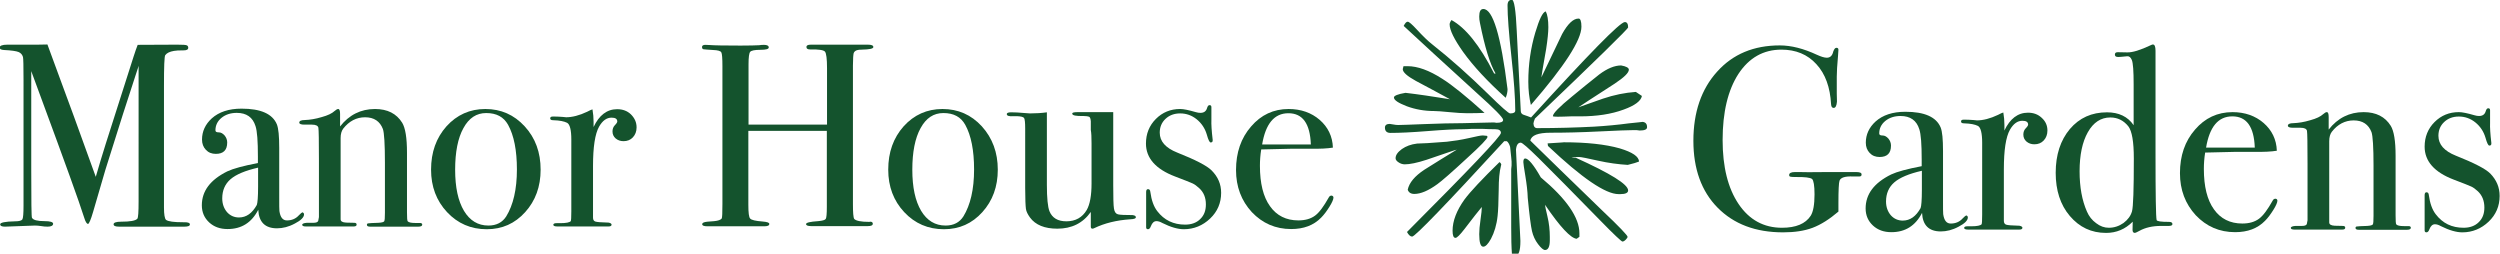 <?xml version="1.0" encoding="utf-8"?>
<!-- Generator: Adobe Illustrator 27.8.1, SVG Export Plug-In . SVG Version: 6.00 Build 0)  -->
<svg version="1.0" id="Layer_1" xmlns="http://www.w3.org/2000/svg" xmlns:xlink="http://www.w3.org/1999/xlink" x="0px" y="0px"
	 viewBox="0 0 1360 138" style="enable-background:new 0 0 1360 138;" xml:space="preserve">
<style type="text/css">
	.st0{enable-background:new    ;}
	.st1{fill:#14532d;}
</style>
<g class="st0">
	<path class="st1" d="M474.8,121.7c0,0.9-0.9,1.3-2.7,1.3h-19.4c-1.3,0-3.2,0-5.8,0s-4.4,0-5.6,0c-1.9,0-2.8-0.4-2.8-1.1
		c0-0.8,2.2-1.3,6.6-1.6c2.3-0.2,3.7-0.6,4.1-1.2c0.4-0.6,0.6-2.8,0.6-6.6V71.2h-42.7v40.2c0,4.3,0.3,6.8,1,7.5
		c0.7,0.8,2.9,1.3,6.7,1.6c2.5,0.2,3.7,0.6,3.7,1.3c0,0.9-0.9,1.3-2.8,1.3h-1.3c-2.3,0-4.7,0-7.2,0c-2.5,0-4,0-4.5,0
		c-1.3,0-3.3,0-6,0c-2.7,0-6.6,0-11.9,0c-1.9,0-2.8-0.4-2.8-1.1c0-0.8,0.9-1.2,2.8-1.4c1.2-0.1,2.5-0.2,3.8-0.3
		c2.1-0.2,3.4-0.7,4-1.4c0.3-0.5,0.4-3.1,0.4-7.9V36c0-4.3-0.2-6.8-0.6-7.5c-0.4-0.8-1.9-1.2-4.5-1.3c-2.9-0.2-4.7-0.3-5.2-0.4
		c-0.5-0.1-0.8-0.5-0.8-1.2c0-0.8,0.6-1.2,1.8-1.2c0.4,0,1.2,0,2.4,0.1c2.4,0.2,8,0.3,16.8,0.3c4.8,0,8.2-0.1,10.1-0.2
		c0.7-0.1,1.5-0.2,2.6-0.2c1.7,0,2.6,0.5,2.6,1.4c0,0.9-1.5,1.3-4.6,1.3c-3.1,0-4.9,0.4-5.5,1.1c-0.6,0.7-0.9,3-0.9,6.8v32.8h42.7
		V37c0-5-0.4-8-1.1-8.9c-0.8-0.9-3.4-1.3-8-1.2c-1.4,0-2.1-0.4-2.1-1.3c0-0.9,0.8-1.3,2.4-1.3h0.7c1.3,0,3.6,0,7,0c3.4,0,6,0,7.7,0
		c5.8,0,9.7,0,11.7,0c2,0,3.3,0,3.9,0c2,0,3,0.4,3,1.3c0,0.9-2.1,1.3-6.2,1.4c-1.2,0-2.1,0.1-2.7,0.3c-0.9,0.3-1.5,0.8-1.8,1.6
		c-0.2,0.8-0.4,3-0.4,6.7v75.5c0,4.5,0.2,7.2,0.7,8c0.9,1,3.6,1.6,8.1,1.6C474,120.4,474.8,120.8,474.8,121.7z"/>
	<path class="st1" d="M542.8,92.3c0,9.2-2.8,16.9-8.4,23.1c-5.6,6.2-12.5,9.3-20.9,9.3c-8.6,0-15.8-3.1-21.6-9.3
		c-5.8-6.2-8.7-13.9-8.7-23.1c0-9.5,2.8-17.3,8.4-23.6c5.6-6.2,12.7-9.4,21.1-9.4c8.5,0,15.6,3.1,21.4,9.4
		C539.9,75.1,542.8,83,542.8,92.3z M529.9,92.2c0-10.4-1.6-18.5-4.8-24.3c-2.4-4.3-6.3-6.4-11.9-6.4c-5.3,0-9.4,2.7-12.4,8.2
		c-3,5.4-4.5,13-4.5,22.6c0,9.6,1.6,17,4.8,22.4c3.2,5.3,7.6,8,13.3,8c4.4,0,7.6-1.7,9.7-5C527.9,111.5,529.9,103,529.9,92.2z"/>
	<path class="st1" d="M617.9,118.2c0,0.7-1,1-3.1,1.1c-7.4,0.5-13.9,2.1-19.5,4.8c-0.4,0.2-0.7,0.3-1,0.3c-0.6,0-0.9-0.4-0.9-1.1v-8
		c-4.3,6.1-10.4,9.1-18.2,9.1c-6.9,0-11.9-2-14.9-6.1c-1.2-1.7-2-3.2-2.2-4.7s-0.4-5.2-0.4-11.4V70c0-3.3-0.2-5.2-0.6-5.8
		c-0.4-0.6-1.7-0.9-3.8-1h-1.8c-2.6,0.2-3.8-0.2-3.8-1.1c0-0.7,0.8-1,2.4-1c1.7,0,4.2,0.1,7.4,0.4c1.6,0.1,2.6,0.2,2.8,0.2
		c3.3,0,6.4-0.2,9.2-0.6v39.4c0,7.3,0.5,12.1,1.4,14.4c1.5,3.7,4.6,5.5,9.2,5.5c5,0,8.7-2.1,11.1-6.2c1.7-3,2.6-7.8,2.6-14.4V77.9
		c0-3.2-0.1-5.6-0.4-7.2V66c-0.1-1.4-0.4-2.2-0.9-2.5c-0.5-0.2-1.6-0.4-3.2-0.4c-4,0.1-6-0.3-6-1.3c0-0.6,1-0.8,3-0.8h1.3
		c0.8,0,3.3,0,7.5,0c5.7,0,9.2,0,10.5,0v39.6c0,6.8,0.1,11.1,0.4,12.9c0.3,1.8,1,2.8,2.2,3.1c1.2,0.3,3.8,0.4,7.9,0.4
		C617.4,117.2,617.9,117.5,617.9,118.2z"/>
	<path class="st1" d="M664.3,104.9c0,5.5-2,10.2-6,14c-4,3.8-8.8,5.8-14.3,5.8c-3.2,0-7.1-1.1-11.7-3.4c-1.2-0.7-2.3-1-3.2-1
		c-1.3,0-2.3,0.9-3,2.7c-0.4,1.1-0.9,1.7-1.6,1.7c-0.7,0-1-0.4-1-1.1c0-0.5,0-1,0-1.7c0-1.9,0-4.7,0-8.4c0-0.3,0-1.4,0-3.4
		s0-3.3,0-4v-1.6c0-1,0.3-1.6,1-1.6c0.8,0,1.2,0.5,1.3,1.6c0.6,4.4,1.8,7.8,3.7,10.3c3.8,5,8.9,7.4,15.2,7.4c3.4,0,6.2-1,8.2-3
		c2.1-2,3.1-4.6,3.1-8c0-3.7-1.2-6.6-3.6-8.8c-1.3-1.2-2.5-2.1-3.6-2.6c-1.1-0.5-4.3-1.8-9.6-3.8c-10.5-4-15.8-10-15.8-17.9
		c0-5.3,1.8-9.8,5.4-13.4s8-5.4,13.2-5.4c1.9,0,4.7,0.6,8.5,1.7c0.9,0.3,1.8,0.4,2.5,0.4c2,0,3.2-0.9,3.7-2.8
		c0.3-0.9,0.7-1.4,1.3-1.4c0.7,0,1,0.4,1,1.1c0,0.1,0,0.4,0,0.9v6c-0.1,2.3,0.1,5.9,0.7,10.9v0.3c0,0.8-0.4,1.1-1.1,1.1
		c-0.6,0-1.3-1.4-2.1-4.3c-1-3.4-2.9-6.2-5.5-8.3c-2.6-2.1-5.6-3.2-9-3.2c-3.2,0-5.9,1-8,3c-2.1,2-3.1,4.5-3.1,7.5
		c0,4.7,3.2,8.3,9.5,10.8c9.8,3.9,16.1,7.1,18.7,9.7C662.6,96.2,664.3,100.2,664.3,104.9z"/>
	<path class="st1" d="M725.4,107.5c0,0.9-0.7,2.6-2.2,5c-1.5,2.4-3,4.4-4.5,5.9c-4.1,4.2-9.5,6.2-16.3,6.2c-8.5,0-15.6-3.1-21.4-9.2
		c-5.7-6.2-8.6-13.8-8.6-22.9c0-9.5,2.7-17.4,8.2-23.7c5.4-6.3,12.2-9.5,20.4-9.5c6.7,0,12.4,2,16.9,5.9c4.5,3.9,7,9,7.2,15.1
		c-3,0.5-7.1,0.7-12.1,0.6h-9.9c-0.7,0-6.3,0.1-17,0.4c-0.5,3.1-0.7,6.1-0.7,8.9c0,9.5,1.8,16.9,5.5,22c3.6,5.1,8.8,7.7,15.4,7.7
		c3.8,0,6.8-0.9,9.1-2.6c2.3-1.7,4.7-5,7.4-9.8c0.4-0.8,0.9-1.1,1.6-1.1C725,106.5,725.4,106.9,725.4,107.5z M713.1,78.6
		c-0.4-11.4-4.5-17-12.2-17c-7.7,0-12.4,5.7-14.3,17H713.1z"/>
</g>
<g class="st0">
</g>
<g class="st0">
</g>
<g>
	<path class="st1" d="M103.3,122.1c0,0.8-1,1.2-3,1.2h-1.6c-1.3,0-3.7,0-7.2,0c-3.5,0-6.2,0-8.1,0c-2.8,0-6.2,0-9.9,0
		c-3.9,0-6.4,0-7.7,0h-1c-2,0-3-0.4-3-1.3c0-0.9,1.4-1.4,4.1-1.4c4.8,0,7.8-0.5,8.8-1.6c0.5-0.5,0.7-3.7,0.7-9.5V35.8
		c0,0.1-0.5,1.8-1.6,5c-3.8,11.4-9.3,28.7-16.5,51.7l-6.6,22.6c-1.3,4.5-2.3,6.7-2.8,6.7c-0.7,0-1.4-1.1-2.1-3.4
		c-2.7-8.6-10.5-30.1-23.2-64.5L17,38.7c0,1.8,0,4.3,0,7.4v46.1c0,17.3,0.1,26.1,0.4,26.3c0.7,1.2,2.9,1.8,6.8,1.8
		c3.1,0,4.7,0.5,4.7,1.4c0,1-1,1.6-3,1.6c-1.2,0-2.4-0.1-3.4-0.3c-1.3-0.2-2.5-0.3-3.5-0.3l-16.3,0.6c-1.7,0-2.6-0.4-2.6-1.3
		c0-0.9,2.7-1.5,8.1-1.6c2.3,0,3.6-0.4,4-1.1c0.4-0.8,0.6-3.2,0.6-7.4V43.8c0-7.9-0.1-12.1-0.3-12.8c-0.4-1.3-1.2-2.2-2.4-2.7
		c-1.2-0.5-3.9-0.9-8-1.1c-1.5-0.1-2.3-0.5-2.3-1.3c0-1,1.4-1.6,4.2-1.6c0.4,0,1.2,0,2.4,0h7.5c5.6,0,9.6,0,11.9-0.1
		c0.5,1.2,3.2,8.7,8.2,22.3c2.2,5.7,8.2,22.3,18.1,49.7c1.8-6.2,3.6-12.2,5.5-18.2l15-47c0.9-2.7,1.6-4.9,2.3-6.6l21.4-0.1
		c3.1,0,4.9,0.1,5.4,0.4c0.5,0.3,0.7,0.7,0.7,1.3c0,0.9-0.8,1.4-2.4,1.4c-2.7,0-4.5,0.1-5.4,0.3c-2.3,0.4-3.8,1.1-4.7,2.3
		c-0.5,0.7-0.7,6.2-0.7,16.7v66.2c0,3.8,0.4,6,1.1,6.7c1.2,0.9,4.3,1.3,9.2,1.3h0.9C102.4,120.9,103.3,121.3,103.3,122.1z"/>
	<path class="st1" d="M165.4,116.6c0,1.6-1.7,3.3-5,5c-3.3,1.8-6.6,2.6-9.7,2.6c-6.5,0-9.9-3.4-10.2-10.1c-3.6,7-9.1,10.5-16.7,10.5
		c-4.1,0-7.4-1.2-10-3.6c-2.6-2.4-4-5.5-4-9.3c0-7.8,4.6-13.9,13.9-18.5c3.2-1.5,8.7-3,16.6-4.5v-3.6c0-8.3-0.4-13.8-1.3-16.5
		c-1.5-4.8-4.9-7.2-10.2-7.2c-3.3,0-6.1,0.9-8.3,2.7c-2.2,1.8-3.3,4.1-3.3,6.8c0,0.8,0.6,1.1,1.8,1.1c1.2,0,2.2,0.6,3.2,1.7
		c0.9,1.1,1.4,2.4,1.4,3.8c0,4.2-2.1,6.2-6.2,6.2c-2.2,0-4-0.7-5.4-2.2c-1.4-1.5-2.1-3.3-2.1-5.6c0-4.4,1.8-8.3,5.3-11.5
		c3.9-3.5,9.3-5.3,16.2-5.3c10.4,0,16.8,2.8,19.2,8.5c0.9,2.2,1.3,6.5,1.3,12.9v26.6c0,4.4,0,6.9,0.1,7.7c0.5,3.4,1.8,5.1,4.1,5.1
		c2.6,0,4.8-0.9,6.5-2.8c0.9-1,1.7-1.6,2.1-1.6C165.1,115.8,165.4,116.1,165.4,116.6z M140.4,101.6V91.2c-7,1.6-12,3.7-15,6.3
		c-3,2.6-4.5,6.1-4.5,10.4c0,3,0.9,5.5,2.6,7.5c1.7,1.9,3.9,2.9,6.5,2.9c4,0,7.2-2.3,9.7-6.8C140.1,110.5,140.4,107.2,140.4,101.6z"
		/>
	<path class="st1" d="M229.7,122.2c0,0.7-0.7,1.1-2.1,1.1h-1.7c-1.7,0-4,0-7,0c-9.3,0-14.8,0-16.5,0h-1c-1.2,0-1.8-0.3-1.8-1
		c0-0.5,0.3-0.8,0.8-0.8c0.5-0.1,2.3-0.2,5.5-0.3c1.8-0.1,2.8-0.4,3.1-0.8c0.3-0.4,0.4-2,0.4-4.6V88.6c0-10.3-0.4-16.4-1.1-18.4
		c-1.6-4.2-4.8-6.4-9.7-6.4c-4.7,0-8.7,2.1-11.9,6.2c-0.9,1.2-1.4,2.9-1.4,5.1v44.2c0,1.1,1,1.7,3,1.8l4.3,0.1c1,0,1.4,0.3,1.4,1
		s-0.6,1-1.7,1h-2.3c-2.1,0-5.4,0-9.9,0c-1,0-3.3,0-6.7,0c-3.5,0-5.5,0-6,0h-0.9c-1.4,0-2.1-0.3-2.1-0.9c0-0.6,0.9-1,2.6-1.1
		c1.2,0,2.4,0,3.5,0c1.4,0,2.3-0.3,2.6-1l0.4-2.1V87.3c0-10.8-0.1-16.7-0.3-17.8c-0.2-1.1-1.4-1.7-3.5-1.7c-0.7,0-1.8,0-3.4,0h-0.7
		c-1.9,0-2.8-0.4-2.8-1.1c0-0.9,1-1.4,3-1.4c2.8-0.1,5.9-0.6,9.2-1.6c3.3-0.9,5.6-2,7-3.3c0.9-0.8,1.5-1.1,2-1.1c0.7,0,1,0.9,1,2.7
		v6.8c4.9-6.3,11.3-9.5,19-9.5c6.8,0,11.7,2.5,14.8,7.5c1.7,2.8,2.6,8.2,2.6,16.2v32.4c0,3,0.1,4.7,0.4,5c0.6,0.6,1.9,0.9,4.1,0.9
		c0.3,0,0.8,0,1.6,0h1C229.2,121.3,229.7,121.6,229.7,122.2z"/>
	<path class="st1" d="M294.1,92.3c0,9.2-2.8,16.9-8.4,23.1c-5.6,6.2-12.5,9.3-20.9,9.3c-8.6,0-15.8-3.1-21.6-9.3
		c-5.8-6.2-8.7-13.9-8.7-23.1c0-9.5,2.8-17.3,8.4-23.6c5.6-6.2,12.7-9.4,21.1-9.4c8.5,0,15.6,3.1,21.4,9.4
		C291.3,75.1,294.1,83,294.1,92.3z M281.2,92.2c0-10.4-1.6-18.5-4.8-24.3c-2.4-4.3-6.3-6.4-11.9-6.4c-5.3,0-9.4,2.7-12.4,8.2
		c-3,5.4-4.5,13-4.5,22.6c0,9.6,1.6,17,4.8,22.4c3.2,5.3,7.6,8,13.3,8c4.4,0,7.6-1.7,9.7-5C279.2,111.5,281.2,103,281.2,92.2z"/>
	<path class="st1" d="M346.3,69.3c0,2.2-0.7,4-2,5.4c-1.3,1.4-3,2.1-5.1,2.1c-1.7,0-3.1-0.5-4.3-1.5c-1.1-1-1.7-2.2-1.7-3.8
		c0-1.3,0.4-2.5,1.3-3.4c0.9-0.9,1.3-1.6,1.3-2c0-1.4-1-2.1-3.1-2.1c-2.7,0-4.9,1.6-6.8,4.9c-2.2,3.9-3.3,11-3.3,21.5v28
		c0,1.1,0.4,1.8,1.2,2.1c0.8,0.3,3.2,0.5,7.3,0.6c1,0.2,1.6,0.6,1.6,1.1c0,0.7-0.6,1-1.8,1c-2.2,0-4.2,0-6.1,0c-1.9,0-5.5,0-10.8,0
		c-2.7,0-4.7,0-6,0c-1.2,0-2.8,0-4.7,0c-1.5,0-2.3-0.3-2.3-0.9c0-0.6,0.6-0.9,1.8-0.9h2c3.2,0,5.1-0.4,5.7-1.1
		c0.2-0.4,0.3-2.1,0.3-5.3V75.9c0-5.2-0.8-8.3-2.3-9.1c-1.6-0.8-4-1.3-7.5-1.4c-1.1,0-1.7-0.3-1.7-1c0-0.7,0.5-1,1.4-1h1
		c1.4,0,2.8,0.1,4.3,0.2c1.4,0.1,2,0.2,1.8,0.2c3.5,0,7.4-1,11.6-3l1.8-0.9l1.1-0.4c0.4,2.3,0.6,4.5,0.6,6.8v2.8
		c3-6.4,7.3-9.7,12.8-9.7c3,0,5.5,0.9,7.5,2.8C345.3,64.3,346.3,66.6,346.3,69.3z"/>
</g>
<g>
	<path class="st1" d="M1012.7,94.9c0,0.8-0.4,1.1-1.3,1.1h-3.3c-4.4-0.2-6.8,0.6-7.4,2.3c-0.4,1.1-0.6,5.2-0.6,12.3v4.5
		c-4.8,4.1-9.5,7.1-14,8.8c-4.5,1.7-9.9,2.5-16.1,2.5c-15,0-26.8-4.5-35.6-13.4c-8.8-8.9-13.2-21.1-13.2-36.4
		c0-15.5,4.3-28.1,12.9-37.6c8.6-9.6,20-14.3,34.1-14.3c6.2,0,12.9,1.7,20.2,5.1c2.2,1,4,1.6,5.4,1.6c1.8,0,3-1.1,3.5-3.4
		c0.5-1.3,1-2,1.7-2c0.8,0,1.1,0.4,1.1,1.1c0,0.3-0.1,1.3-0.2,3c-0.5,5.4-0.7,9.3-0.7,11.6v9.2c0.1,3.3,0.1,4.8,0.1,4.4
		c-0.2,2.3-0.8,3.4-1.8,3.4c-0.9,0-1.3-0.7-1.4-2c-0.5-9.2-3.1-16.5-8-21.8c-4.8-5.3-11.2-7.9-19-7.9c-9.8,0-17.6,4.4-23.4,13.2
		c-5.7,8.8-8.6,20.8-8.6,36c0,14.6,2.9,26.2,8.7,34.8c5.8,8.6,13.7,12.9,23.6,12.9c7.6,0,12.8-2.2,15.6-6.5
		c1.4-2.2,2.1-6.1,2.1-11.7c0-4.7-0.5-7.5-1.3-8.3c-0.9-0.8-4-1.2-9.3-1.1c-1.3,0-2.2-0.1-2.6-0.2c-0.4-0.1-0.6-0.4-0.6-0.9
		c0-1,1-1.6,3.1-1.6h2.6c1.4,0.1,6.4,0.1,15.1,0h11.9c0.7,0,1.4,0,2.1,0s1.3,0,1.6,0C1011.8,93.6,1012.7,94,1012.7,94.9z"/>
	<path class="st1" d="M1070.5,118.3c0,1.6-1.7,3.3-5,5c-3.3,1.8-6.6,2.6-9.7,2.6c-6.5,0-9.9-3.4-10.2-10.1
		c-3.6,7-9.1,10.5-16.7,10.5c-4.1,0-7.4-1.2-10-3.6c-2.6-2.4-4-5.5-4-9.3c0-7.8,4.6-13.9,13.9-18.5c3.2-1.5,8.7-3,16.6-4.5v-3.6
		c0-8.3-0.4-13.8-1.3-16.5c-1.5-4.8-4.9-7.2-10.2-7.2c-3.3,0-6.1,0.9-8.3,2.7c-2.2,1.8-3.3,4.1-3.3,6.8c0,0.8,0.6,1.1,1.8,1.1
		c1.2,0,2.2,0.6,3.2,1.7c0.9,1.1,1.4,2.4,1.4,3.8c0,4.2-2.1,6.2-6.2,6.2c-2.2,0-4-0.7-5.4-2.2c-1.4-1.5-2.1-3.3-2.1-5.6
		c0-4.4,1.8-8.3,5.3-11.5c3.9-3.5,9.3-5.3,16.2-5.3c10.4,0,16.8,2.8,19.2,8.5c0.9,2.2,1.3,6.5,1.3,12.9v26.6c0,4.4,0,6.9,0.1,7.7
		c0.5,3.4,1.8,5.1,4.1,5.1c2.6,0,4.8-0.9,6.5-2.8c0.9-1,1.7-1.6,2.1-1.6C1070.3,117.5,1070.5,117.8,1070.5,118.3z M1045.5,103.3
		V92.9c-7,1.6-12,3.7-15,6.3c-3,2.6-4.5,6.1-4.5,10.4c0,3,0.9,5.5,2.6,7.5c1.7,1.9,3.9,2.9,6.5,2.9c4,0,7.2-2.3,9.7-6.8
		C1045.2,112.2,1045.5,108.9,1045.5,103.3z"/>
	<path class="st1" d="M1113.8,71c0,2.2-0.7,4-2,5.4c-1.3,1.4-3,2.1-5.1,2.1c-1.7,0-3.1-0.5-4.3-1.5c-1.1-1-1.7-2.2-1.7-3.8
		c0-1.3,0.4-2.5,1.3-3.4c0.9-0.9,1.3-1.6,1.3-2c0-1.4-1-2.1-3.1-2.1c-2.7,0-4.9,1.6-6.8,4.9c-2.2,3.9-3.3,11-3.3,21.5v28
		c0,1.1,0.4,1.8,1.2,2.1c0.8,0.3,3.2,0.5,7.3,0.6c1,0.2,1.6,0.6,1.6,1.1c0,0.7-0.6,1-1.8,1c-2.2,0-4.2,0-6.1,0c-1.9,0-5.5,0-10.8,0
		c-2.7,0-4.7,0-6,0c-1.2,0-2.8,0-4.7,0c-1.5,0-2.3-0.3-2.3-0.9c0-0.6,0.6-0.9,1.8-0.9h2c3.2,0,5.1-0.4,5.7-1.1
		c0.2-0.4,0.3-2.1,0.3-5.3V77.6c0-5.2-0.8-8.3-2.3-9.1c-1.6-0.8-4-1.3-7.5-1.4c-1.1,0-1.7-0.3-1.7-1c0-0.7,0.5-1,1.4-1h1
		c1.4,0,2.8,0.1,4.3,0.2c1.4,0.1,2,0.2,1.8,0.2c3.5,0,7.4-1,11.6-3l1.8-0.9l1.1-0.4c0.4,2.3,0.6,4.5,0.6,6.8V71
		c3-6.4,7.3-9.7,12.8-9.7c3,0,5.5,0.9,7.5,2.8C1112.8,66,1113.8,68.3,1113.8,71z"/>
	<path class="st1" d="M1181.8,121.9c0,0.7-0.7,1-2,1h-0.7c-0.8,0-1.6,0-2.4,0h-1.1c-4.6,0-8.6,0.9-11.8,2.7
		c-1.3,0.7-2.1,1.1-2.4,1.1c-0.9,0-1.3-0.6-1.3-1.7l0.1-4.4c-4.1,4.1-8.9,6.1-14.5,6.1c-8,0-14.5-3.1-19.7-9.2
		c-5.2-6.1-7.7-14-7.7-23.5c0-9.8,2.6-17.7,7.7-23.8c5.2-6.1,11.9-9.1,20.2-9.1c6.4,0,11.3,2.3,14.5,7V45.9c0-7.2-0.3-11.6-1-13.3
		c-0.6-1.4-1.4-2.1-2.5-2c-2.7,0.3-4.3,0.4-4.9,0.4c-1.2,0-1.8-0.4-1.8-1.3s0.5-1.3,1.6-1.3l5.1,0.1c2.8,0.1,7.1-1.2,13-4
		c0.4-0.2,0.7-0.3,1-0.3c0.9,0,1.4,1.1,1.4,3.4c0,0.6,0,1.6,0,3c0,1.5,0,2.8,0,4v49c0,22.4,0.2,34.5,0.6,36.1c0.2,0.7,2.4,1,6.7,1
		C1181.2,120.7,1181.8,121.1,1181.8,121.9z M1160.8,86.2c0-9.1-1-14.9-3-17.5c-2.6-3.2-5.8-4.8-9.8-4.8c-5.1,0-9.2,2.7-12.2,8
		c-3,5.3-4.5,12.4-4.5,21.3c0,8.5,1.3,15.8,4,21.9c1.1,2.6,2.8,4.7,5,6.3c2.2,1.7,4.5,2.5,6.9,2.5c2.9,0,5.6-0.9,8-2.6
		c2.4-1.8,3.9-3.9,4.6-6.3C1160.5,112.5,1160.8,102.9,1160.8,86.2z"/>
	<path class="st1" d="M1238.9,109.2c0,0.9-0.7,2.6-2.2,5c-1.5,2.4-3,4.4-4.5,5.9c-4.1,4.2-9.5,6.2-16.3,6.2
		c-8.5,0-15.6-3.1-21.4-9.2c-5.7-6.2-8.6-13.8-8.6-22.9c0-9.5,2.7-17.4,8.2-23.7c5.4-6.3,12.2-9.5,20.4-9.5c6.7,0,12.4,2,16.9,5.9
		c4.5,3.9,7,9,7.2,15.1c-3,0.5-7.1,0.7-12.1,0.6h-9.9c-0.7,0-6.3,0.1-17,0.4c-0.5,3.1-0.7,6.1-0.7,8.9c0,9.5,1.8,16.9,5.5,22
		c3.6,5.1,8.8,7.7,15.4,7.7c3.8,0,6.8-0.9,9.1-2.6s4.7-5,7.4-9.8c0.4-0.8,0.9-1.1,1.6-1.1C1238.6,108.2,1238.9,108.6,1238.9,109.2z
		 M1226.6,80.3c-0.4-11.4-4.5-17-12.2-17c-7.7,0-12.4,5.7-14.3,17H1226.6z"/>
	<path class="st1" d="M1311.5,123.9c0,0.7-0.7,1.1-2.1,1.1h-1.7c-1.7,0-4,0-7,0c-9.3,0-14.8,0-16.5,0h-1c-1.2,0-1.8-0.3-1.8-1
		c0-0.5,0.3-0.8,0.8-0.8c0.5-0.1,2.3-0.2,5.5-0.3c1.8-0.1,2.8-0.4,3.1-0.8c0.3-0.4,0.4-2,0.4-4.6V90.3c0-10.3-0.4-16.4-1.1-18.4
		c-1.6-4.2-4.8-6.4-9.7-6.4c-4.7,0-8.7,2.1-11.9,6.2c-0.9,1.2-1.4,2.9-1.4,5.1V121c0,1.1,1,1.7,3,1.8l4.3,0.1c1,0,1.4,0.3,1.4,1
		s-0.6,1-1.7,1h-2.3c-2.1,0-5.4,0-9.9,0c-1,0-3.3,0-6.7,0c-3.5,0-5.5,0-6,0h-0.9c-1.4,0-2.1-0.3-2.1-0.9c0-0.6,0.9-1,2.6-1.1
		c1.2,0,2.4,0,3.5,0c1.4,0,2.3-0.3,2.6-1l0.4-2.1V89c0-10.8-0.1-16.7-0.3-17.8c-0.2-1.1-1.4-1.7-3.5-1.7c-0.7,0-1.8,0-3.4,0h-0.7
		c-1.9,0-2.8-0.4-2.8-1.1c0-0.9,1-1.4,3-1.4c2.8-0.1,5.9-0.6,9.2-1.6c3.3-0.9,5.6-2,7-3.3c0.9-0.8,1.5-1.1,2-1.1c0.7,0,1,0.9,1,2.7
		v6.8c4.9-6.3,11.3-9.5,19-9.5c6.8,0,11.7,2.5,14.8,7.5c1.7,2.8,2.6,8.2,2.6,16.2v32.4c0,3,0.1,4.7,0.4,5c0.6,0.6,1.9,0.9,4.1,0.9
		c0.3,0,0.8,0,1.6,0h1C1311,123,1311.5,123.3,1311.5,123.9z"/>
	<path class="st1" d="M1359.8,106.6c0,5.5-2,10.2-6,14c-4,3.8-8.8,5.8-14.3,5.8c-3.2,0-7.1-1.1-11.7-3.4c-1.2-0.7-2.3-1-3.2-1
		c-1.3,0-2.3,0.9-3,2.7c-0.4,1.1-0.9,1.7-1.6,1.7c-0.7,0-1-0.4-1-1.1c0-0.5,0-1,0-1.7c0-1.9,0-4.7,0-8.4c0-0.3,0-1.4,0-3.4
		s0-3.3,0-4v-1.6c0-1,0.3-1.6,1-1.6c0.8,0,1.2,0.5,1.3,1.6c0.6,4.4,1.8,7.8,3.7,10.3c3.8,5,8.8,7.4,15.2,7.4c3.4,0,6.2-1,8.2-3
		c2.1-2,3.1-4.6,3.1-8c0-3.7-1.2-6.6-3.5-8.8c-1.3-1.2-2.5-2.1-3.6-2.6c-1.1-0.5-4.3-1.8-9.6-3.8c-10.5-4-15.8-10-15.8-17.9
		c0-5.3,1.8-9.8,5.4-13.4c3.6-3.6,8-5.4,13.2-5.4c1.9,0,4.7,0.6,8.5,1.7c0.9,0.3,1.8,0.4,2.5,0.4c2,0,3.2-0.9,3.7-2.8
		c0.3-0.9,0.7-1.4,1.3-1.4c0.7,0,1,0.4,1,1.1c0,0.1,0,0.4,0,0.9v6c-0.1,2.3,0.1,5.9,0.7,10.9v0.3c0,0.8-0.4,1.1-1.1,1.1
		c-0.6,0-1.3-1.4-2.1-4.3c-1-3.4-2.9-6.2-5.5-8.3c-2.6-2.1-5.6-3.2-9-3.2c-3.2,0-5.9,1-8,3c-2.1,2-3.1,4.5-3.1,7.5
		c0,4.7,3.2,8.3,9.5,10.8c9.8,3.9,16.1,7.1,18.7,9.7C1358.1,97.9,1359.8,101.9,1359.8,106.6z"/>
</g>
<g>
	<path class="st1" d="M896,69.2c0,1.2-1.3,1.8-4,1.8c-0.1,0-0.7-0.1-1.6-0.2c-0.9,0-1.8,0-2.4,0c-2,0-8,0.2-17.9,0.7
		c-9.9,0.5-18.7,0.7-26.5,0.7c-6.9,0-10.6,1.4-11.1,4.3c8.5,8.3,21.5,21,39.2,38.1c9.2,8.7,13.7,13.5,13.7,14.2c0,0.4-0.3,0.9-1,1.6
		c-0.7,0.7-1.3,1-1.8,1c-0.5,0-4.6-3.8-12.1-11.5C856.1,105.2,845,93.9,837,86c-5.7-5.6-8.9-8.4-9.7-8.4c-1.5,0-2.4,1.3-2.6,3.9
		l2.4,49.6c0,5.3-0.9,8-2.8,8c-0.4,0-1-0.3-1.8-0.8c-0.3-4-0.4-8.9-0.4-14.6V92c0-0.4,0.1-1,0.2-2c0-0.9,0-1.6,0-2.1
		c0-0.6-0.3-3.3-0.8-8c-0.4-1.4-1-2.5-1.8-3.1h-1.4c-31.8,34.6-48.5,51.9-50.1,51.9c-0.9,0-1.9-0.8-2.8-2.5
		c34-34.1,51.1-52,51.1-53.9c0-1.3-1-2-3-2c-2.4,0-4.8-0.1-7.1-0.2c-2.3,0-3.4,0-3.3,0c0.1,0-0.8,0-2.5,0c-1.6,0.1-3.3,0.2-5,0.2
		c-3.9,0-10.2,0.3-18.9,1c-8.7,0.7-15.4,1-20.3,1c-2,0-3-1-3-2.9c0-1.3,0.9-2,2.6-2c0.3,0,0.9,0.1,1.9,0.3s1.9,0.3,2.7,0.3
		c1.7,0,6.6-0.2,14.4-0.5c7.9-0.3,14.8-0.5,20.9-0.5c1.7,0,4.5-0.1,8.2-0.2c3.7-0.1,6.6-0.2,8.6-0.2c0.8,0.1,1.3,0.2,1.4,0.2
		c2.4,0,3.6-0.5,3.6-1.6c0-1.2-4.7-6-14.1-14.4c-18.7-17-32-29.3-40-36.7c0.8-1.6,1.5-2.3,2.2-2.3c0.7,0,2.3,1.4,4.8,4.1
		c3.5,3.8,6.3,6.5,8.5,8.2c10,7.9,20.1,16.9,30.3,26.9c7.3,7.2,11.3,10.7,12.1,10.7c1.9,0,2.8-0.5,2.8-1.6c0-6.6-0.7-16.4-2.1-29.3
		C820.8,18,820.1,8.7,820.1,3c0-2.1,0.8-3.1,2.4-3.1c1.2,0,2.1,5.6,2.6,16.8l2.2,43.7c0,1,0.6,1.8,1.7,2.1c1.1,0.4,2.5,0.8,3.9,1.4
		C864.4,29.3,881.3,12,883.9,12c1.2,0,1.8,1,1.8,2.9c0,0.8-16.9,17.3-50.7,49.6c-0.5,1.3-0.8,2.2-0.8,2.7c0.1,1.7,0.8,2.5,2,2.5
		c10.9,0,21.2-0.3,30.9-0.8c6.7-0.4,13.1-1,19-1.8c5.1-0.5,7.6-0.8,7.5-0.8C895.2,66.5,896,67.4,896,69.2z M807.6,61.4
		c-2.4,0.1-5.5,0.2-9.3,0.2c-2.6,0-5.9-0.2-9.9-0.6c-4-0.4-6.8-0.6-8.3-0.6c-5.2,0-10.2-0.9-14.8-2.6c-4.6-1.8-7-3.3-7-4.8
		c0-0.9,2.1-1.8,6.3-2.5c6.9,0.8,14.9,2,24.2,3.5c-6.2-3.4-12.4-6.7-18.6-10c-4.7-2.6-7.1-4.7-7.1-6.4l0.4-1.6h2.2
		c5.5,0,11.8,2.3,18.8,6.8C790.1,46.3,797.7,52.5,807.6,61.4z M809.2,74.5c0,0.9-3.7,4.8-11.1,11.5c-8.3,7.7-13.7,12.4-16.2,14.2
		c-4.8,3.5-9,5.3-12.5,5.3c-1.9,0-3.1-0.8-3.6-2.3c0.8-3.8,3.8-7.4,9.1-10.9c5.8-3.6,11.6-7.3,17.6-10.9c-0.7,0.1-6.1,2-16.4,5.5
		c-5.2,1.7-9.2,2.5-11.9,2.5c-1.2,0-2.4-0.4-3.4-1.1c-1.1-0.7-1.6-1.5-1.6-2.2c0-1.7,1.1-3.3,3.4-5c2.3-1.6,5-2.6,8.3-3
		c2.2,0,7.5-0.3,16.2-1c3.6-0.4,7.7-1,12.1-2c3.9-0.9,6.3-1.4,7.1-1.4h0.6l2,0.2C809,74,809.2,74.2,809.2,74.5z M820.1,48.5
		c0,1.4-0.3,3-1,4.7c-9.8-8.8-17.6-17.2-23.2-25c-4.8-6.8-7.3-11.8-7.3-15c0-0.5,0.3-1.3,1-2.3c7.7,4.2,15.3,13.7,23,28.7l0.2,0.4
		h0.8c-3.1-5.3-5.9-14.5-8.5-27.5c-0.3-1.3-0.4-2.5-0.4-3.5c0-2.7,0.7-4.1,2.2-4.1C812.1,4.8,816.5,19.3,820.1,48.5z M816.7,89.5
		l-0.2,0.8c-0.8,3.1-1.2,7.4-1.2,12.9c-0.1,6.9-0.3,11.6-0.6,14.2c-0.5,4.9-1.8,9.1-3.6,12.5c-1.6,2.9-3,4.3-4.2,4.3
		c-1.5,0-2.2-2.3-2.2-6.8c0-2,0.2-4.6,0.7-7.9c0.5-3.3,0.7-5.6,0.7-6.9c-1.8,2.1-4.9,6.1-9.5,12.1c-2.4,3.1-4,4.7-4.8,4.7
		c-1.1,0-1.6-1.3-1.6-3.9c0-5.3,2.2-11,6.5-17c3.2-4.3,9.6-11.1,19-20.3C816.1,88.4,816.5,88.8,816.7,89.5z M859.1,128.9l-1.4,1
		c-3.2-0.3-9-6.4-17.2-18.5c0,0.5,0.4,2.6,1.3,6.3c0.9,3.7,1.3,7.5,1.3,11.2v1.8c0,3.5-0.9,5.3-2.6,5.3c-0.9,0-2.2-1.1-3.8-3.2
		c-1.6-2.1-2.7-4.5-3.3-7.1c-0.6-2.6-1.4-8.6-2.3-18c-0.1-3.6-0.6-7.6-1.3-11.9c-0.7-4.3-1.1-6.8-1.1-7.6c0-1.3,0.3-2,1-2
		c1.7,0,4.6,3.4,8.5,10.3c14,11.7,21,21.9,21,30.4V128.9z M860.3,14.5c0,7.3-9.2,21.5-27.5,42.6c-0.9-3.8-1.4-8-1.4-12.7
		c0-9.4,1.3-18.3,3.8-26.7c2.2-7.3,4-11.1,5.7-11.5c0.9,1.7,1.4,4.6,1.4,8.6c0,2.7-0.4,6.7-1.2,11.9c-1.6,9.1-2.5,14.2-2.6,15.4
		c7-14.7,10.8-22.6,11.3-23.6c3.1-5.6,6.1-8.4,8.9-8.4C859.7,10,860.3,11.5,860.3,14.5z M891.6,87.9c-1.2,0.5-3.2,1.1-6.1,1.8
		c-5-0.3-10.4-1-16.2-2.3c-5.8-1.3-9.2-2-10.3-2c-2.7,0-4,0.1-4,0.2c0.7,0.1,1.4,0.2,2.2,0.2c19,8.6,28.5,14.5,28.5,17.8
		c0,1.3-1.4,2-4.2,2h-1c-7.1,0-19.9-8.7-38.4-26.2l-0.2-1.4c6.5-0.4,9.4-0.6,8.7-0.6c12.5,0,22.7,1.1,30.5,3.3
		C888.1,82.8,891.6,85.2,891.6,87.9z M893.2,52.2c-0.5,2.7-3.8,5.2-9.9,7.4c-6.7,2.5-14.7,3.7-23.8,3.7c-0.7,0-2.4,0-5,0
		c-2.7,0.1-5,0.2-7.1,0.2c-1.3,0-2.2-0.1-2.6-0.2v-0.2c0-1.4,3.5-5,10.5-10.7c4.8-4,9.8-8,14.7-11.9c4.4-3.3,8.4-4.9,11.9-4.9
		c2.8,0.5,4.2,1.3,4.2,2.3c0,1.7-2.6,4.2-7.7,7.6c-12.1,7.8-18.7,12.1-19.8,12.9c4.4-1.6,8.9-3.1,13.3-4.7c6.2-2.1,12.2-3.3,18-3.7
		L893.2,52.2z"/>
</g>
<g>
</g>
<g>
</g>
<g>
</g>
<g>
</g>
<g>
</g>
<g>
</g>
<g>
</g>
<g>
</g>
<g>
</g>
<g>
</g>
<g>
</g>
<g>
</g>
<g>
</g>
<g>
</g>
<g>
</g>
</svg>
